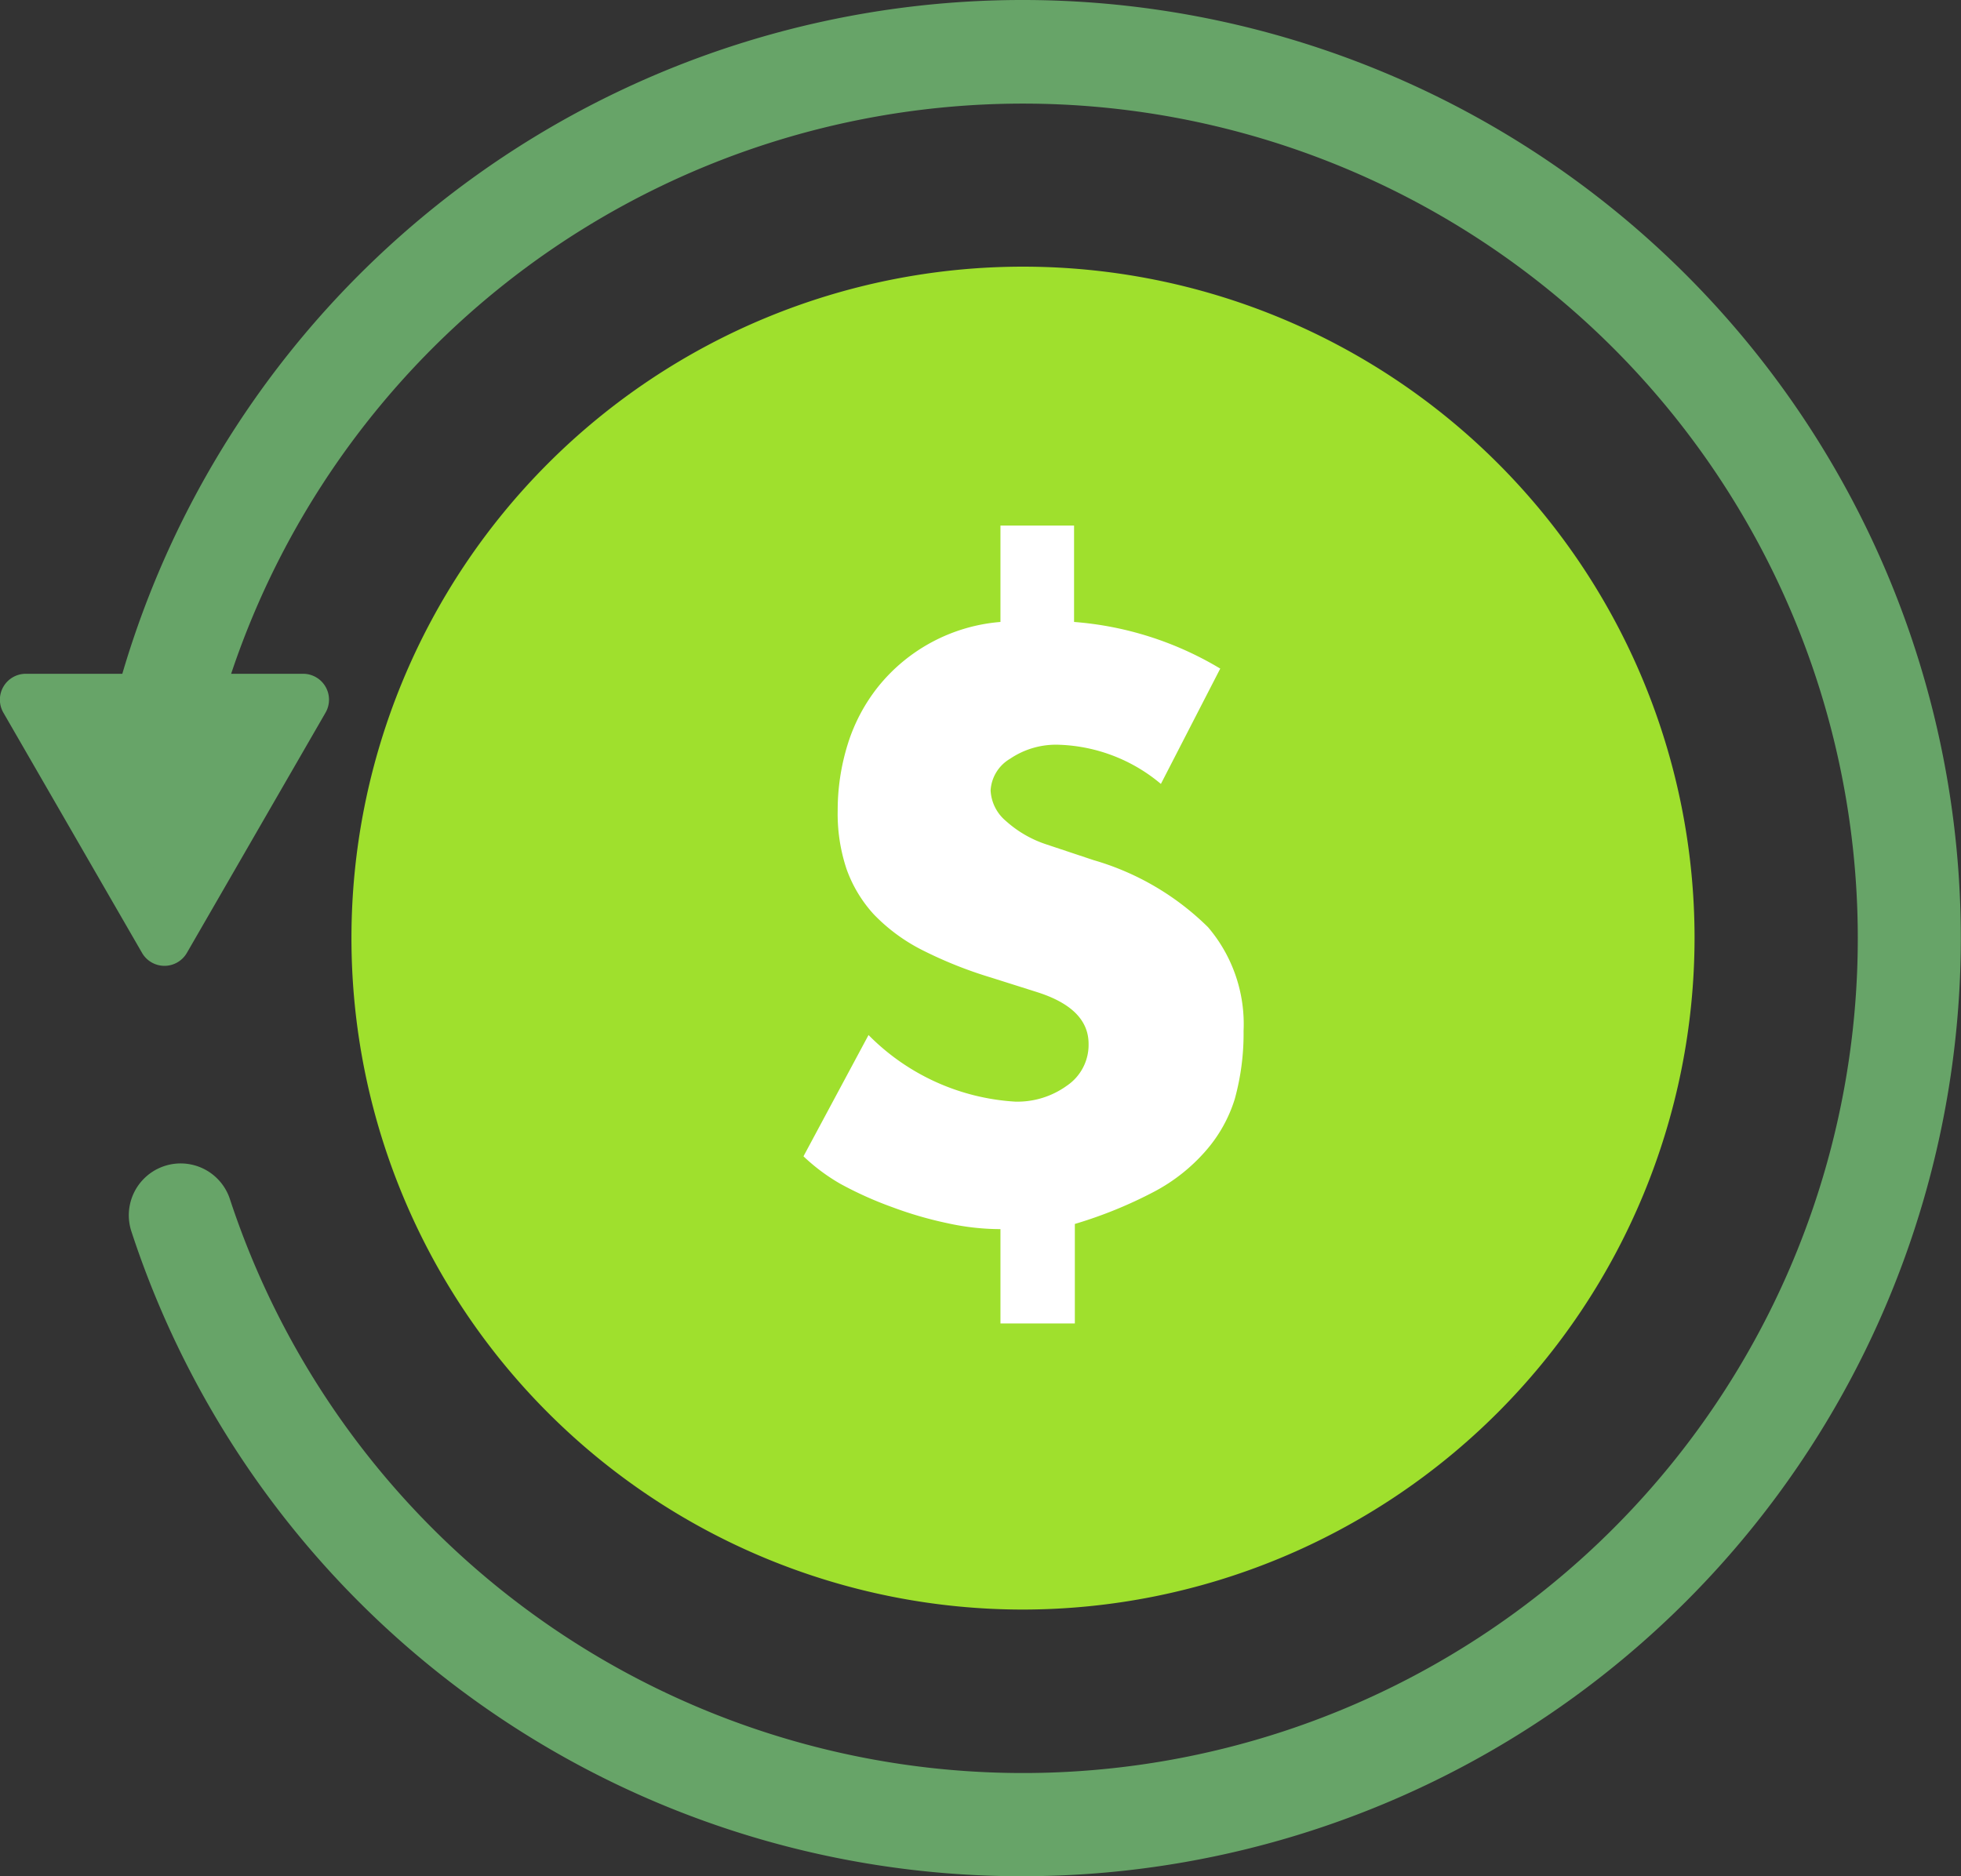 <svg xmlns="http://www.w3.org/2000/svg" viewBox="0 0 75.66 72.4"><rect x="0" y="0" width="75.66" height="72.4" fill="#333333" stroke="none"/><defs><style>.cls-1{fill:#9fe02d;}.cls-2{fill:#fff;}.cls-3{fill:#67a468;}</style></defs><g id="Layer_2" data-name="Layer 2"><g id="cancel-waitlist"><circle class="cls-1" cx="39.46" cy="36.2" r="25.41"/><path class="cls-1" d="M39.46,62.11A25.91,25.91,0,1,1,65.38,36.2,25.94,25.94,0,0,1,39.46,62.11Zm0-50.82A24.91,24.91,0,1,0,64.38,36.2,24.94,24.94,0,0,0,39.46,11.29Z"/><path class="cls-2" d="M41.44,20.28V24a12.86,12.86,0,0,1,5.64,1.8l-2.29,4.45a6.43,6.43,0,0,0-3.9-1.51,3.16,3.16,0,0,0-1.92.54,1.52,1.52,0,0,0-.75,1.22,1.64,1.64,0,0,0,.59,1.18,4.37,4.37,0,0,0,1.55.9l1.83.61a10.38,10.38,0,0,1,4.42,2.59,5.76,5.76,0,0,1,1.37,4,9.48,9.48,0,0,1-.34,2.63,5.51,5.51,0,0,1-1.12,2,6.91,6.91,0,0,1-2,1.58,16.88,16.88,0,0,1-3.05,1.24v3.84H38.6V47.43a9.54,9.54,0,0,1-2.05-.23,14.77,14.77,0,0,1-2.13-.62,14.21,14.21,0,0,1-2-.9A7.42,7.42,0,0,1,31,44.62l2.51-4.68a8.68,8.68,0,0,0,5.66,2.57,3.26,3.26,0,0,0,2-.62A1.9,1.9,0,0,0,42,40.28q0-1.37-2-2l-1.77-.56a16.32,16.32,0,0,1-2.69-1.08,6.93,6.93,0,0,1-1.83-1.36,5.14,5.14,0,0,1-1.05-1.75,6.74,6.74,0,0,1-.34-2.25,8.56,8.56,0,0,1,.39-2.57,6.8,6.8,0,0,1,1.17-2.21A6.75,6.75,0,0,1,38.6,24V20.28Z"/><path class="cls-3" d="M39.46,72.4A36.12,36.12,0,0,1,5.07,47.52a2,2,0,1,1,3.8-1.25,32.21,32.21,0,1,0-.58-18.15,2,2,0,0,1-3.88-1A36.2,36.2,0,1,1,39.46,72.4Z"/><polygon class="cls-3" points="6.35 27 11.7 27 9.02 31.64 6.35 36.27 3.67 31.64 1 27 6.35 27"/><path class="cls-3" d="M6.35,37.27a1,1,0,0,1-.87-.5L.13,27.5a1,1,0,0,1,0-1A1,1,0,0,1,1,26H11.7a1,1,0,0,1,.86.5,1,1,0,0,1,0,1L7.21,36.77A1,1,0,0,1,6.35,37.27ZM2.73,28l3.62,6.27L10,28Z"/></g></g></svg>